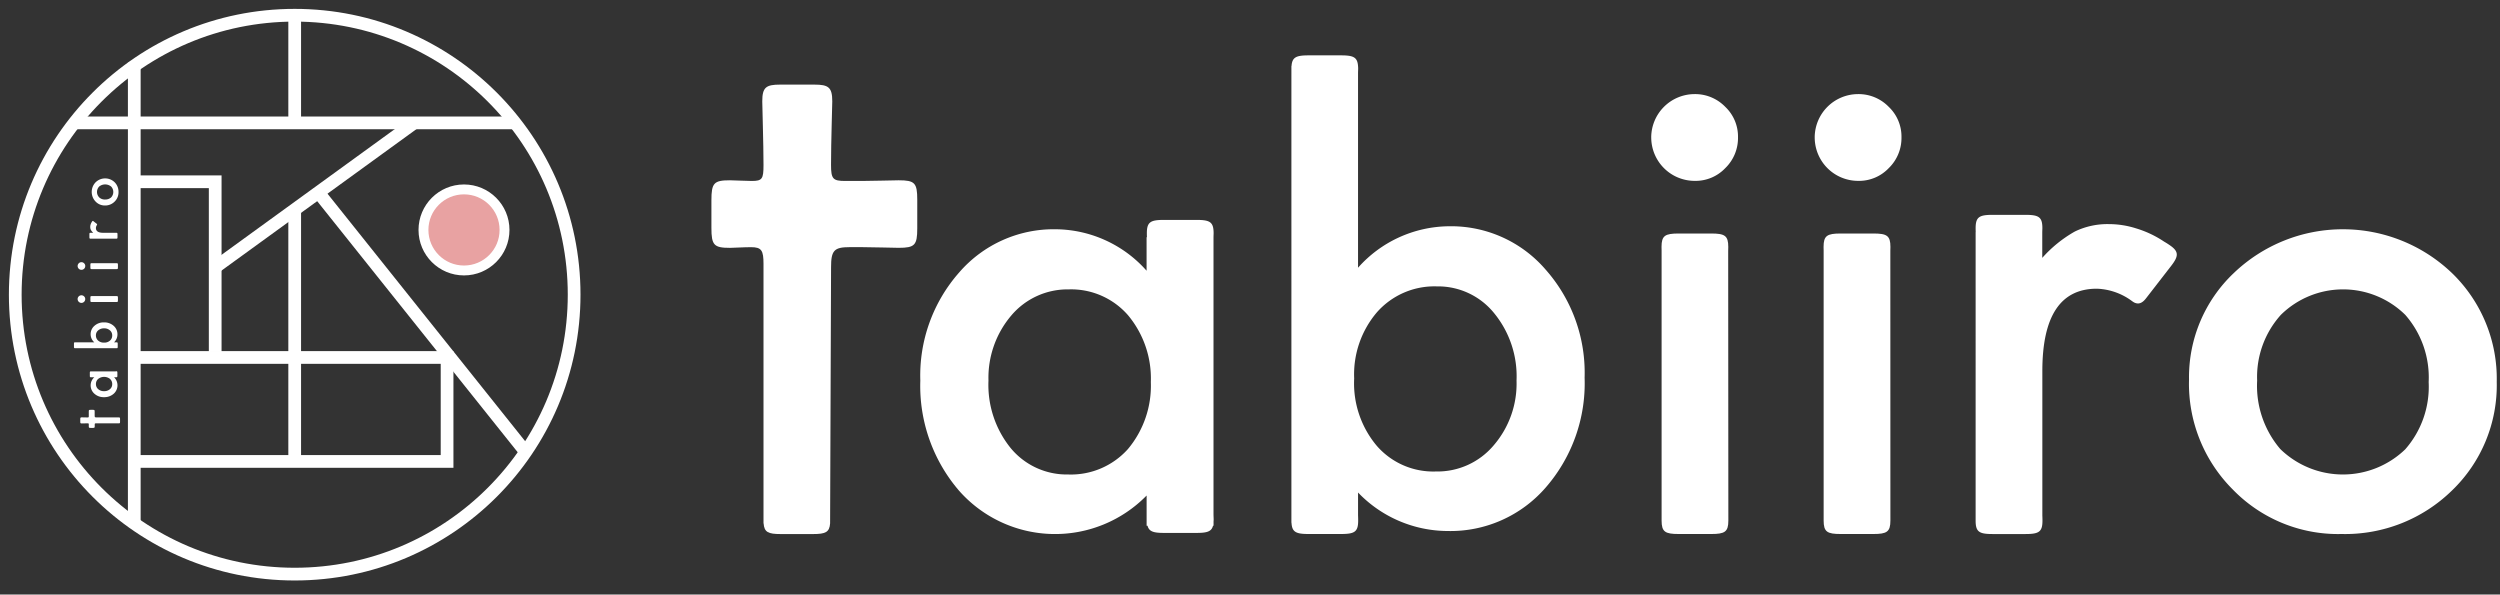 <svg xmlns="http://www.w3.org/2000/svg" xmlns:xlink="http://www.w3.org/1999/xlink" width="164" height="39" viewBox="0 0 164 39">
  <rect x="0" y="0" width="164" height="39" fill="#333333" stroke="none"/>
  <defs>
    <clipPath id="clip-path">
      <rect id="長方形_10952" data-name="長方形 10952" width="164" height="39" transform="translate(-21033 -15174)" fill="none" stroke="#707070" stroke-width="1"/>
    </clipPath>
  </defs>
  <g id="マスクグループ_192" data-name="マスクグループ 192" transform="translate(21033 15174)" clip-path="url(#clip-path)">
    <g id="英字ロゴ_横w" transform="translate(-20950.607 -15154.669)">
      <g id="グループ_35164" data-name="グループ 35164" transform="translate(-81.392 -18.331)">
        <g id="グループ_35158" data-name="グループ 35158" transform="translate(45.667 2.633)">
          <path id="パス_24756" data-name="パス 24756" d="M261.87,36.32a9.4,9.4,0,0,1,2.934-6.974,10.349,10.349,0,0,1,14.338.02,9.634,9.634,0,0,1,2.914,7.111,9.582,9.582,0,0,1-2.934,7.129,10.027,10.027,0,0,1-7.246,2.856,9.617,9.617,0,0,1-7.13-2.914A9.8,9.8,0,0,1,261.87,36.32Zm4.469.078a6.383,6.383,0,0,0,1.516,4.488,5.889,5.889,0,0,0,8.2.019,6.221,6.221,0,0,0,1.535-4.41,6.221,6.221,0,0,0-1.535-4.41,5.817,5.817,0,0,0-8.16,0A6.079,6.079,0,0,0,266.339,36.4Z" transform="translate(-164.938 -15.064)" fill="#fff"/>
          <path id="パス_24757" data-name="パス 24757" d="M128.711,44.7V26.53c0-.145.007-.249.007-.3,0-.738-.232-.879-1.124-.879h-2.132c-.891,0-1.124.141-1.124.879,0,.04,0,.132.006.255h-.023v2.2a8.049,8.049,0,0,0-5.926-2.72,8.2,8.2,0,0,0-6.372,2.837,10.223,10.223,0,0,0-2.545,7.091,10.546,10.546,0,0,0,2.545,7.227,8.4,8.4,0,0,0,12.3.311v1.981h.06c.1.383.389.472,1.082.472h2.132c.692,0,.985-.089,1.082-.472h.035v-.254c0-.05.007-.1.007-.152S128.716,44.851,128.711,44.7ZM123.1,40.38a5.017,5.017,0,0,1-3.924,1.671,4.769,4.769,0,0,1-3.769-1.73,6.587,6.587,0,0,1-1.458-4.429,6.3,6.3,0,0,1,1.5-4.274,4.832,4.832,0,0,1,3.769-1.709A4.945,4.945,0,0,1,123.1,31.6a6.472,6.472,0,0,1,1.5,4.391A6.472,6.472,0,0,1,123.1,40.38Z" transform="translate(-95.773 -14.558)" fill="#fff"/>
          <path id="パス_24758" data-name="パス 24758" d="M170.739,19.651a8.18,8.18,0,0,0-6.372-2.856,8.066,8.066,0,0,0-5.945,2.72V6.783c0-.157.008-.27.008-.319s0-.114-.008-.168V6.284h0c-.042-.577-.3-.7-1.115-.7h-2.132c-.811,0-1.074.122-1.116.7h-.008V36.242h.007c.032.612.288.74,1.117.74h2.132c.891,0,1.124-.141,1.124-.879,0-.05,0-.176-.008-.35V34.261a8.176,8.176,0,0,0,5.867,2.525,8.267,8.267,0,0,0,6.43-2.837,10.41,10.41,0,0,0,2.565-7.226A10.2,10.2,0,0,0,170.739,19.651ZM167.3,31.191a4.819,4.819,0,0,1-3.769,1.69,4.909,4.909,0,0,1-3.885-1.69,6.367,6.367,0,0,1-1.477-4.41,6.277,6.277,0,0,1,1.5-4.352,5.026,5.026,0,0,1,3.925-1.69,4.731,4.731,0,0,1,3.75,1.749,6.535,6.535,0,0,1,1.476,4.429A6.206,6.206,0,0,1,167.3,31.191Z" transform="translate(-116.003 -5.585)" fill="#fff"/>
          <g id="グループ_35156" data-name="グループ 35156" transform="translate(61.652 2.54)">
            <path id="パス_24759" data-name="パス 24759" d="M197.271,13.053a2.853,2.853,0,0,1,2.837-2.817,2.754,2.754,0,0,1,2.02.836,2.689,2.689,0,0,1,.836,2,2.752,2.752,0,0,1-.836,2.021,2.688,2.688,0,0,1-2,.835,2.852,2.852,0,0,1-2.856-2.875Z" transform="translate(-197.271 -10.236)" fill="#fff"/>
            <path id="パス_24760" data-name="パス 24760" d="M202.88,28.113h0c0-.122.006-.213.006-.254,0-.738-.232-.879-1.123-.879h-2.132c-.891,0-1.124.141-1.124.879,0,.04,0,.132.005.254h0V45.628c0,.087,0,.152,0,.186,0,.738.232.879,1.123.879h2.132c.891,0,1.124-.141,1.124-.879,0-.033,0-.1,0-.191Z" transform="translate(-197.831 -17.835)" fill="#fff"/>
          </g>
          <g id="グループ_35157" data-name="グループ 35157" transform="translate(72.376 2.54)">
            <path id="パス_24761" data-name="パス 24761" d="M216.907,13.053a2.852,2.852,0,0,1,2.836-2.817,2.755,2.755,0,0,1,2.021.836,2.691,2.691,0,0,1,.836,2,2.755,2.755,0,0,1-.836,2.021,2.689,2.689,0,0,1-2,.835,2.851,2.851,0,0,1-2.856-2.875Z" transform="translate(-216.907 -10.236)" fill="#fff"/>
            <path id="パス_24762" data-name="パス 24762" d="M222.356,28.113h0c0-.122.006-.213.006-.254,0-.738-.232-.879-1.123-.879H219.1c-.891,0-1.124.141-1.124.879,0,.04,0,.132.005.254h0V45.628c0,.087,0,.152,0,.186,0,.738.232.879,1.123.879h2.132c.891,0,1.124-.141,1.124-.879,0-.033,0-.1,0-.191Z" transform="translate(-217.394 -17.835)" fill="#fff"/>
          </g>
          <path id="パス_24763" data-name="パス 24763" d="M92.233,21.075c0-1.1.2-1.316,1.22-1.316h.814c.732,0,2.033.044,2.4.044,1.057,0,1.22-.175,1.22-1.272V16.645c0-1.1-.163-1.272-1.22-1.272-.407,0-1.668.044-2.4.044h-1.1c-.814,0-.936-.131-.936-1.053,0-1.536.081-3.861.081-4.168,0-.921-.244-1.1-1.179-1.1H88.9c-.936,0-1.18.176-1.18,1.1,0,.307.081,2.808.081,4.168,0,.922-.081,1.053-.773,1.053-.447,0-1.1-.044-1.424-.044-1.057,0-1.22.175-1.22,1.316v1.8c0,1.141.163,1.316,1.22,1.316.2,0,.9-.044,1.383-.044.692,0,.814.22.814,1.1V37.62c0,.033,0,.061,0,.078s0,.016,0,.026v.156h.007c.041.576.3.7,1.115.7h2.132c.81,0,1.074-.122,1.115-.7Z" transform="translate(-84.383 -7.179)" fill="#fff"/>
          <path id="パス_24764" data-name="パス 24764" d="M249.1,26.822a4.9,4.9,0,0,0-.493-.323,6.805,6.805,0,0,0-1.834-.869A5.888,5.888,0,0,0,245,25.348a4.906,4.906,0,0,0-2.253.486,8.339,8.339,0,0,0-2.137,1.729V25.938c0-.157.008-.27.008-.319,0-.738-.232-.879-1.123-.879h-2.132c-.891,0-1.124.141-1.124.879,0,.04,0,.132.005.254h-.005V44.8h0c0,.738.232.879,1.123.879H239.5c.891,0,1.124-.141,1.124-.879,0-.048,0-.166-.008-.33V34.985q0-5.4,3.575-5.4a4.1,4.1,0,0,1,2.311.815c.028.02.056.04.084.057l.034.022,0,0c.275.144.527.09.8-.266l1.673-2.16C249.533,27.478,249.563,27.183,249.1,26.822Z" transform="translate(-153.306 -14.279)" fill="#fff"/>
        </g>
        <g id="グループ_35163" data-name="グループ 35163">
          <g id="グループ_35159" data-name="グループ 35159">
            <ellipse id="楕円形_19654" data-name="楕円形 19654" cx="18.331" cy="18.331" rx="18.331" ry="18.331" fill="none" stroke="#fff" stroke-miterlimit="10" stroke-width="0.835"/>
            <line id="線_43565" data-name="線 43565" x2="28.998" transform="translate(3.884 7.061)" fill="none" stroke="#fff" stroke-miterlimit="10" stroke-width="0.835"/>
            <line id="線_43566" data-name="線 43566" y2="30.318" transform="translate(7.807 3.108)" fill="none" stroke="#fff" stroke-miterlimit="10" stroke-width="0.835"/>
            <path id="パス_24765" data-name="パス 24765" d="M15.5,20.766h5.069V31.93" transform="translate(-7.453 -9.842)" fill="none" stroke="#fff" stroke-miterlimit="10" stroke-width="0.835"/>
            <line id="線_43567" data-name="線 43567" x1="12.975" y2="9.415" transform="translate(13.238 7.031)" fill="none" stroke="#fff" stroke-miterlimit="10" stroke-width="0.835"/>
            <line id="線_43568" data-name="線 43568" y2="7.182" transform="translate(18.331 0.06)" fill="none" stroke="#fff" stroke-miterlimit="10" stroke-width="0.835"/>
            <line id="線_43569" data-name="線 43569" x2="13.639" y2="17.079" transform="translate(19.998 11.768)" fill="none" stroke="#fff" stroke-miterlimit="10" stroke-width="0.835"/>
            <path id="パス_24766" data-name="パス 24766" d="M15.18,41.872h20.4v6.82H15.059" transform="translate(-7.253 -19.422)" fill="none" stroke="#fff" stroke-miterlimit="10" stroke-width="0.835"/>
            <line id="線_43570" data-name="線 43570" y2="16.803" transform="translate(18.331 12.648)" fill="none" stroke="#fff" stroke-miterlimit="10" stroke-width="0.835"/>
            <circle id="楕円形_19655" data-name="楕円形 19655" cx="2.659" cy="2.659" r="2.659" transform="translate(26.778 11.425)" fill="#e8a2a2" stroke="#fff" stroke-miterlimit="10" stroke-width="0.649"/>
          </g>
          <g id="グループ_35162" data-name="グループ 35162" transform="translate(3.851 10.705)">
            <path id="パス_24767" data-name="パス 24767" d="M10.817,22.141a.827.827,0,0,1-.613-.258.911.911,0,0,1,0-1.262.892.892,0,0,1,1.253,0,.883.883,0,0,1,.251.638.847.847,0,0,1-.256.627A.862.862,0,0,1,10.817,22.141Zm.007-.393a.564.564,0,0,0,.395-.133.518.518,0,0,0,0-.721.626.626,0,0,0-.776,0,.512.512,0,0,0,0,.718A.535.535,0,0,0,10.824,21.749Z" transform="translate(-8.785 -20.366)" fill="#fff"/>
            <path id="パス_24768" data-name="パス 24768" d="M11.423,43.54H9.8c-.065,0-.078.02-.078.1v.187c0,.079.013.1.078.1h.022v0h.193a.709.709,0,0,0-.239.522.722.722,0,0,0,.25.56.9.9,0,0,0,.624.224.929.929,0,0,0,.636-.224.738.738,0,0,0,.027-1.082h.174V43.92c.034-.008.042-.034.042-.1v-.187c0-.061-.008-.087-.042-.1v0h-.063Zm-.38.494a.441.441,0,0,1,.147.345.419.419,0,0,1-.152.332.578.578,0,0,1-.389.128.554.554,0,0,1-.376-.132.423.423,0,0,1-.15-.332.434.434,0,0,1,.149-.342.632.632,0,0,1,.772,0Z" transform="translate(-8.681 -30.883)" fill="#fff"/>
            <path id="パス_24769" data-name="パス 24769" d="M9.161,37.88a.722.722,0,0,0-.251.561.708.708,0,0,0,.239.523H7.878c-.051,0-.062.027-.062.1v.188c0,.071.011.094.062.1h2.743c.054,0,.065-.026.065-.1v-.188c0-.078-.013-.1-.077-.1h-.162a.719.719,0,0,0,.222-.516.729.729,0,0,0-.25-.566.917.917,0,0,0-.636-.226A.9.9,0,0,0,9.161,37.88Zm1.015.3a.424.424,0,0,1,.149.332.431.431,0,0,1-.149.342.559.559,0,0,1-.388.13.551.551,0,0,1-.383-.132.441.441,0,0,1-.149-.345.416.416,0,0,1,.153-.33.575.575,0,0,1,.39-.13A.547.547,0,0,1,10.176,38.182Z" transform="translate(-7.816 -28.213)" fill="#fff"/>
            <g id="グループ_35160" data-name="グループ 35160" transform="translate(0.236 7.662)">
              <path id="パス_24770" data-name="パス 24770" d="M8.5,34.9a.252.252,0,0,1-.248-.25.242.242,0,0,1,.074-.178A.237.237,0,0,1,8.5,34.4a.245.245,0,0,1,.178.073.238.238,0,0,1,.073.176A.251.251,0,0,1,8.5,34.9Z" transform="translate(-8.248 -34.396)" fill="#fff"/>
              <path id="パス_24771" data-name="パス 24771" d="M9.886,34.5H9.864c-.064,0-.077.02-.077.1v.187c0,.079.013.1.077.1h1.652c.065,0,.078-.02.078-.1V34.6c0-.079-.013-.1-.078-.1H9.886Z" transform="translate(-8.946 -34.443)" fill="#fff"/>
            </g>
            <g id="グループ_35161" data-name="グループ 35161" transform="translate(0.236 5.495)">
              <path id="パス_24772" data-name="パス 24772" d="M8.5,30.928a.25.25,0,0,1-.174-.427.235.235,0,0,1,.176-.074.243.243,0,0,1,.178.074.237.237,0,0,1,.073.176.25.25,0,0,1-.253.251Z" transform="translate(-8.248 -30.427)" fill="#fff"/>
              <path id="パス_24773" data-name="パス 24773" d="M9.886,30.545H9.864c-.064,0-.077.021-.077.1v.188c0,.078.013.1.077.1h1.652c.065,0,.078-.021.078-.1v-.188c0-.078-.013-.1-.078-.1H9.886Z" transform="translate(-8.946 -30.48)" fill="#fff"/>
            </g>
            <path id="パス_24774" data-name="パス 24774" d="M9.639,48.658c-.1,0-.116-.018-.116-.107v-.072c0-.064,0-.179,0-.211,0-.093-.016-.107-.112-.107H9.249c-.1,0-.112.014-.112.107,0,.036,0,.147,0,.211v.1c0,.072-.011.082-.093.082-.135,0-.34-.007-.366-.007-.081,0-.1.021-.1.1v.2c0,.082.016.1.1.1.027,0,.247-.008.366-.008.081,0,.093.008.093.068,0,.039,0,.1,0,.125,0,.093.015.108.116.108h.158c.1,0,.116-.014.116-.108,0-.017,0-.079,0-.121,0-.061.019-.072.1-.072h1.5c.05,0,.061-.027.061-.1v-.188c0-.071-.011-.094-.061-.1Z" transform="translate(-8.165 -32.981)" fill="#fff"/>
            <path id="パス_24775" data-name="パス 24775" d="M9.855,25.5a.4.4,0,0,0-.028.043.581.581,0,0,0-.076.162.5.5,0,0,0-.025.156.435.435,0,0,0,.043.2.736.736,0,0,0,.152.188H9.749c-.065,0-.078.02-.078.1v.187c0,.079.013.1.078.1h1.687c.065,0,.078-.02.078-.1v-.187c0-.079-.013-.1-.078-.1h-.863q-.475,0-.475-.315a.36.36,0,0,1,.072-.2l0-.008,0,0h0c.013-.025.008-.046-.023-.071l-.19-.147C9.912,25.463,9.886,25.46,9.855,25.5Z" transform="translate(-8.658 -22.683)" fill="#fff"/>
          </g>
        </g>
      </g>
    </g>
  </g>
</svg>
